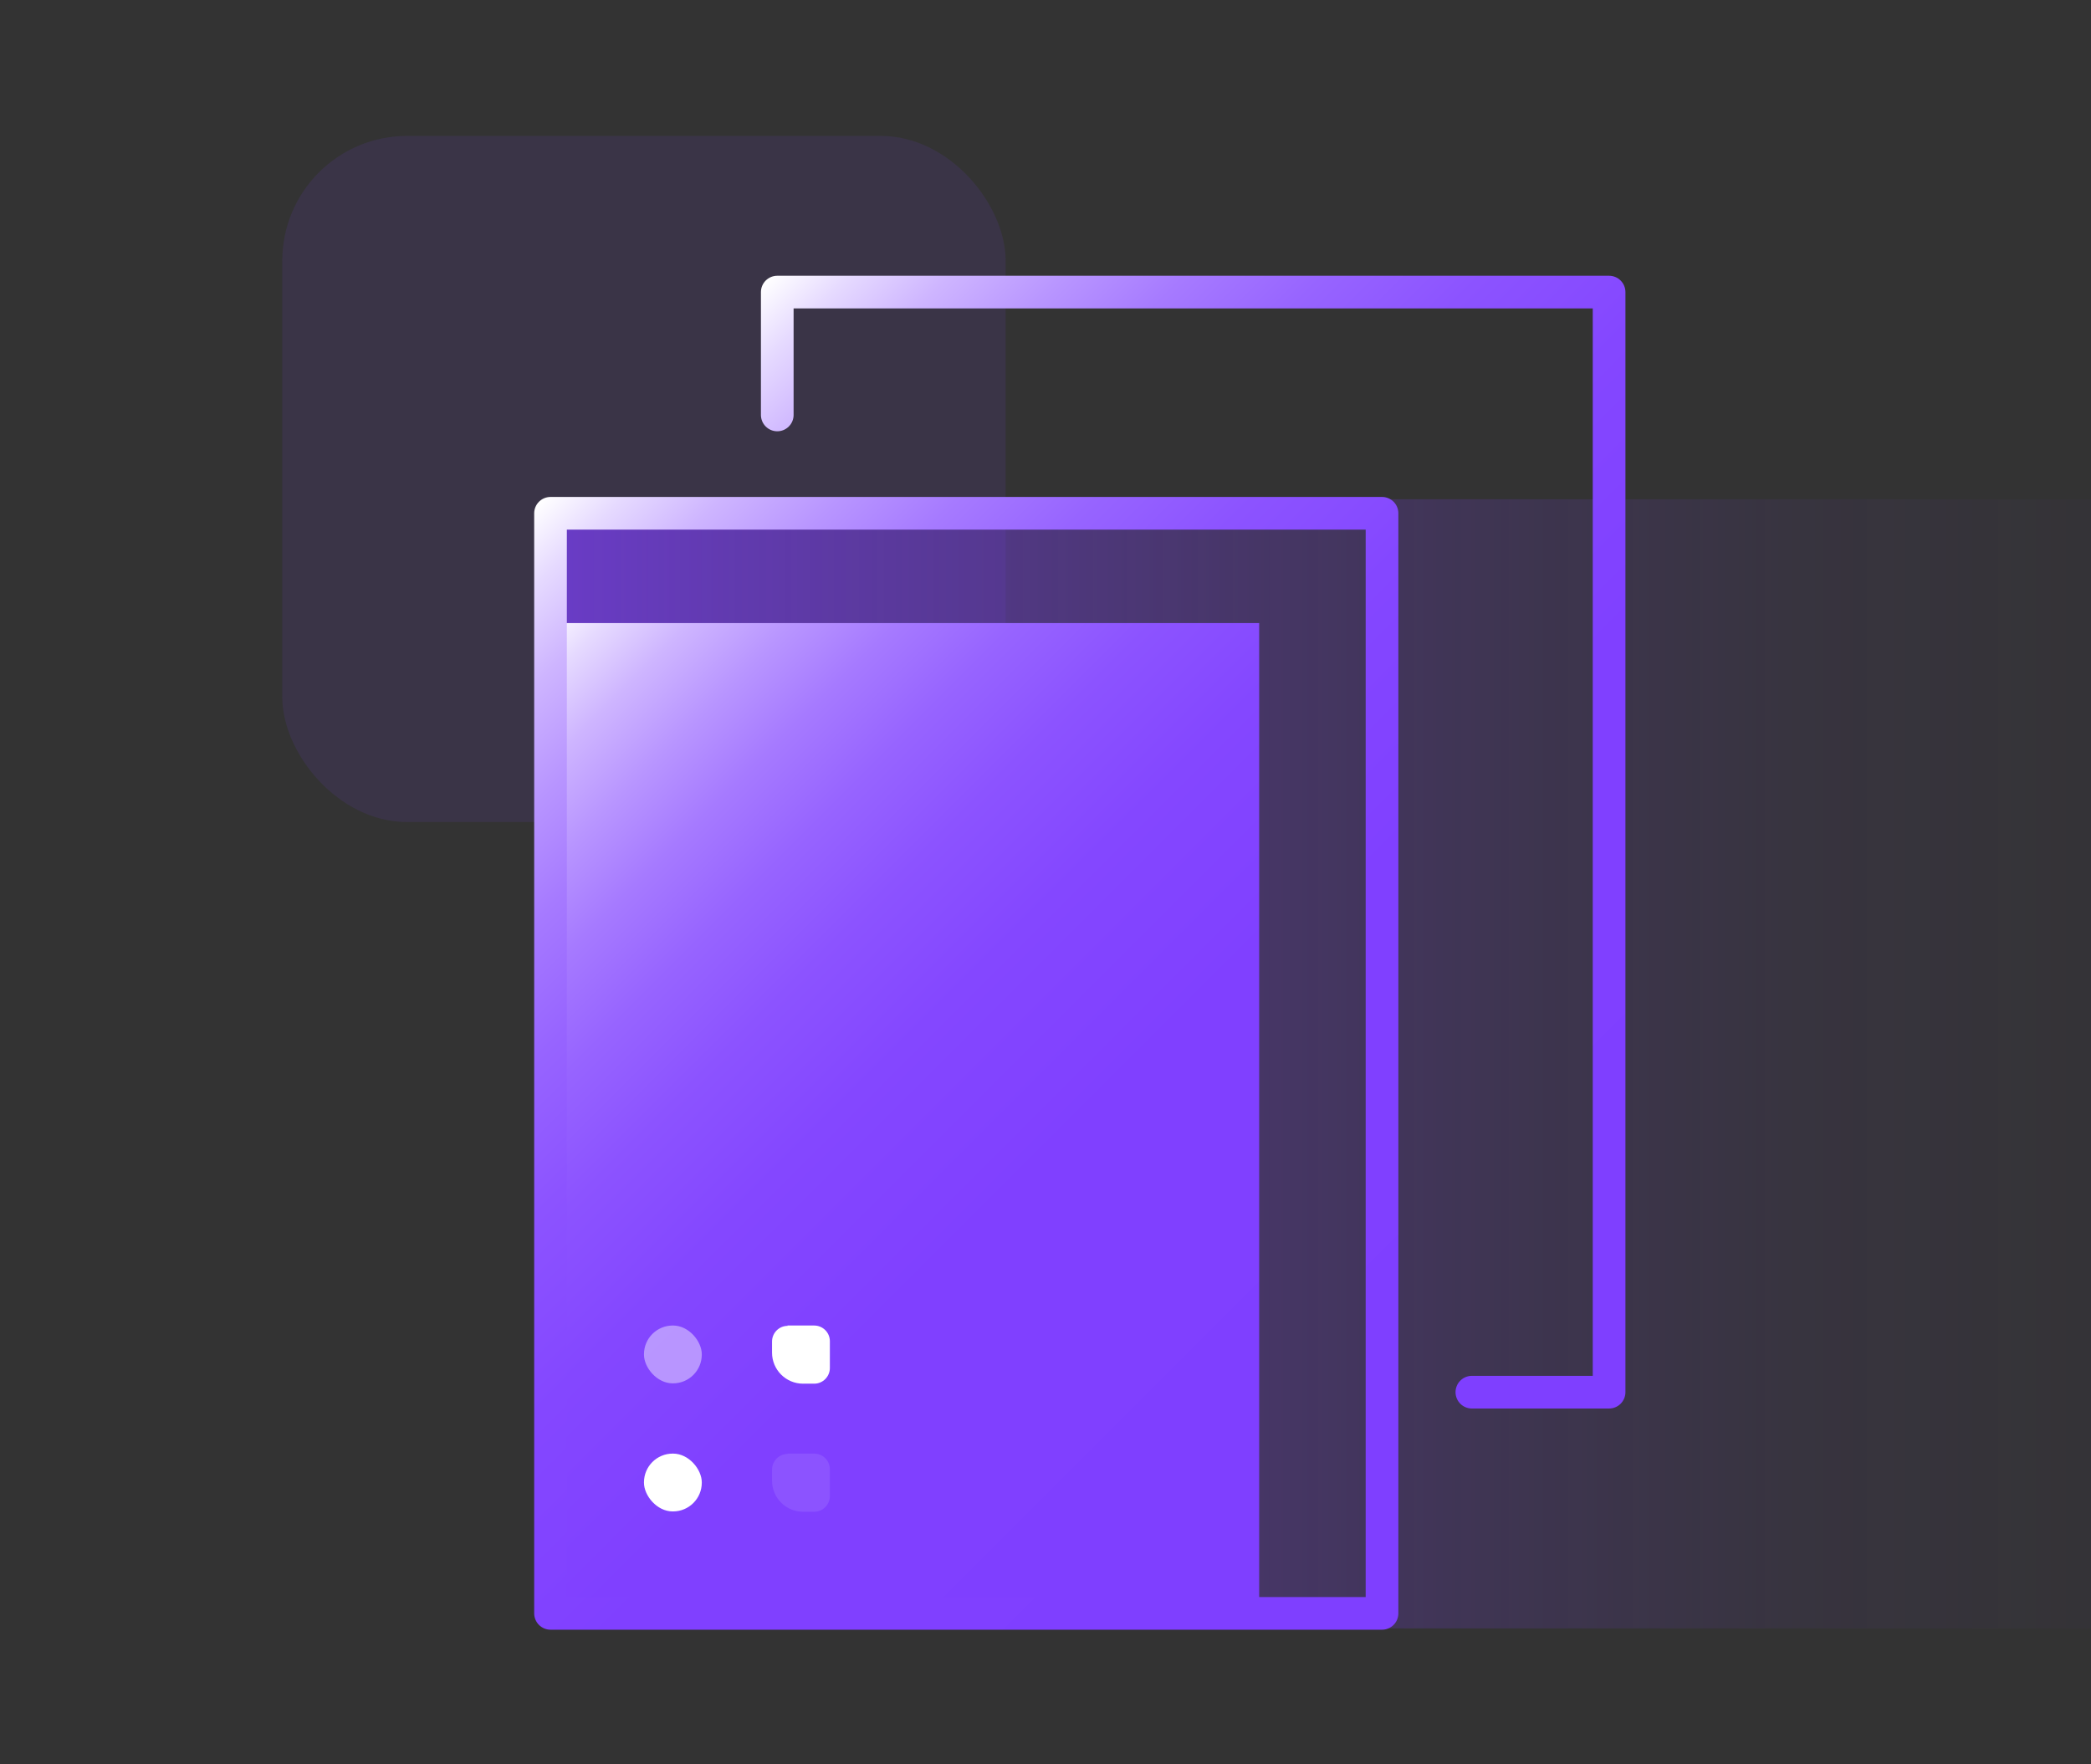 <?xml version="1.0" encoding="UTF-8"?><svg id="_图层_1" xmlns="http://www.w3.org/2000/svg" xmlns:xlink="http://www.w3.org/1999/xlink" viewBox="0 0 64 54"><rect x="0" y="0" width="64" height="54" fill="#333333" stroke="none"/><defs><style>.cls-1{fill:#7f3fff;}.cls-1,.cls-2{opacity:.1;}.cls-2,.cls-3,.cls-4{fill:#fff;}.cls-5{fill:url(#_未命名的渐变_11);}.cls-6{fill:url(#_未命名的渐变_12);}.cls-7{stroke:url(#_未命名的渐变_12-2);}.cls-7,.cls-8{fill:none;stroke-linecap:round;stroke-linejoin:round;}.cls-8{stroke:url(#_未命名的渐变_12-3);}.cls-4{opacity:.43;}</style><linearGradient id="_未命名的渐变_11" x1="16.7" y1="32.56" x2="71.28" y2="32.56" gradientUnits="userSpaceOnUse"><stop offset="0" stop-color="#7f3fff" stop-opacity=".7"/><stop offset=".1" stop-color="#7f3fff" stop-opacity=".57"/><stop offset=".25" stop-color="#7f3fff" stop-opacity=".4"/><stop offset=".4" stop-color="#7f3fff" stop-opacity=".25"/><stop offset=".55" stop-color="#7f3fff" stop-opacity=".14"/><stop offset=".7" stop-color="#7f3fff" stop-opacity=".06"/><stop offset=".85" stop-color="#7f3fff" stop-opacity=".02"/><stop offset="1" stop-color="#7f3fff" stop-opacity="0"/></linearGradient><linearGradient id="_未命名的渐变_12" x1="40.6" y1="47.41" x2="14.33" y2="21.13" gradientUnits="userSpaceOnUse"><stop offset="0" stop-color="#7f3fff"/><stop offset=".39" stop-color="#8040ff"/><stop offset=".54" stop-color="#8447ff"/><stop offset=".64" stop-color="#8c53ff"/><stop offset=".72" stop-color="#9764ff"/><stop offset=".79" stop-color="#a67aff"/><stop offset=".85" stop-color="#b895ff"/><stop offset=".91" stop-color="#ceb5ff"/><stop offset=".96" stop-color="#e6daff"/><stop offset="1" stop-color="#fff"/></linearGradient><linearGradient id="_未命名的渐变_12-2" x1="44.71" y1="47.68" x2="14.44" y2="17.41" xlink:href="#_未命名的渐变_12"/><linearGradient id="_未命名的渐变_12-3" x1="56.97" y1="35.59" x2="26.7" y2="5.32" xlink:href="#_未命名的渐变_12"/></defs><rect class="cls-1" x="8.64" y="4.16" width="22.14" height="21" rx="3.82" ry="3.82"/><rect class="cls-5" x="16.7" y="15.28" width="54.59" height="34.56"/><rect class="cls-6" x="16.4" y="19.07" width="22.14" height="30.41"/><rect class="cls-7" x="16.85" y="15.71" width="25.45" height="33.67"/><polyline class="cls-8" points="23.79 12.7 23.79 8.94 49.25 8.94 49.25 42.61 45.05 42.61"/><rect class="cls-3" x="19.71" y="44.49" width="1.77" height="1.77" rx=".88" ry=".88"/><path class="cls-2" d="M24.1,44.49h.82c.26,0,.48,.21,.48,.48v.82c0,.26-.21,.48-.48,.48h-.34c-.53,0-.95-.43-.95-.95v-.34c0-.26,.21-.48,.48-.48Z"/><rect class="cls-4" x="19.71" y="40.57" width="1.77" height="1.77" rx=".88" ry=".88"/><path class="cls-3" d="M24.1,40.57h.82c.26,0,.48,.21,.48,.48v.82c0,.26-.21,.48-.48,.48h-.34c-.53,0-.95-.43-.95-.95v-.34c0-.26,.21-.48,.48-.48Z"/></svg>
